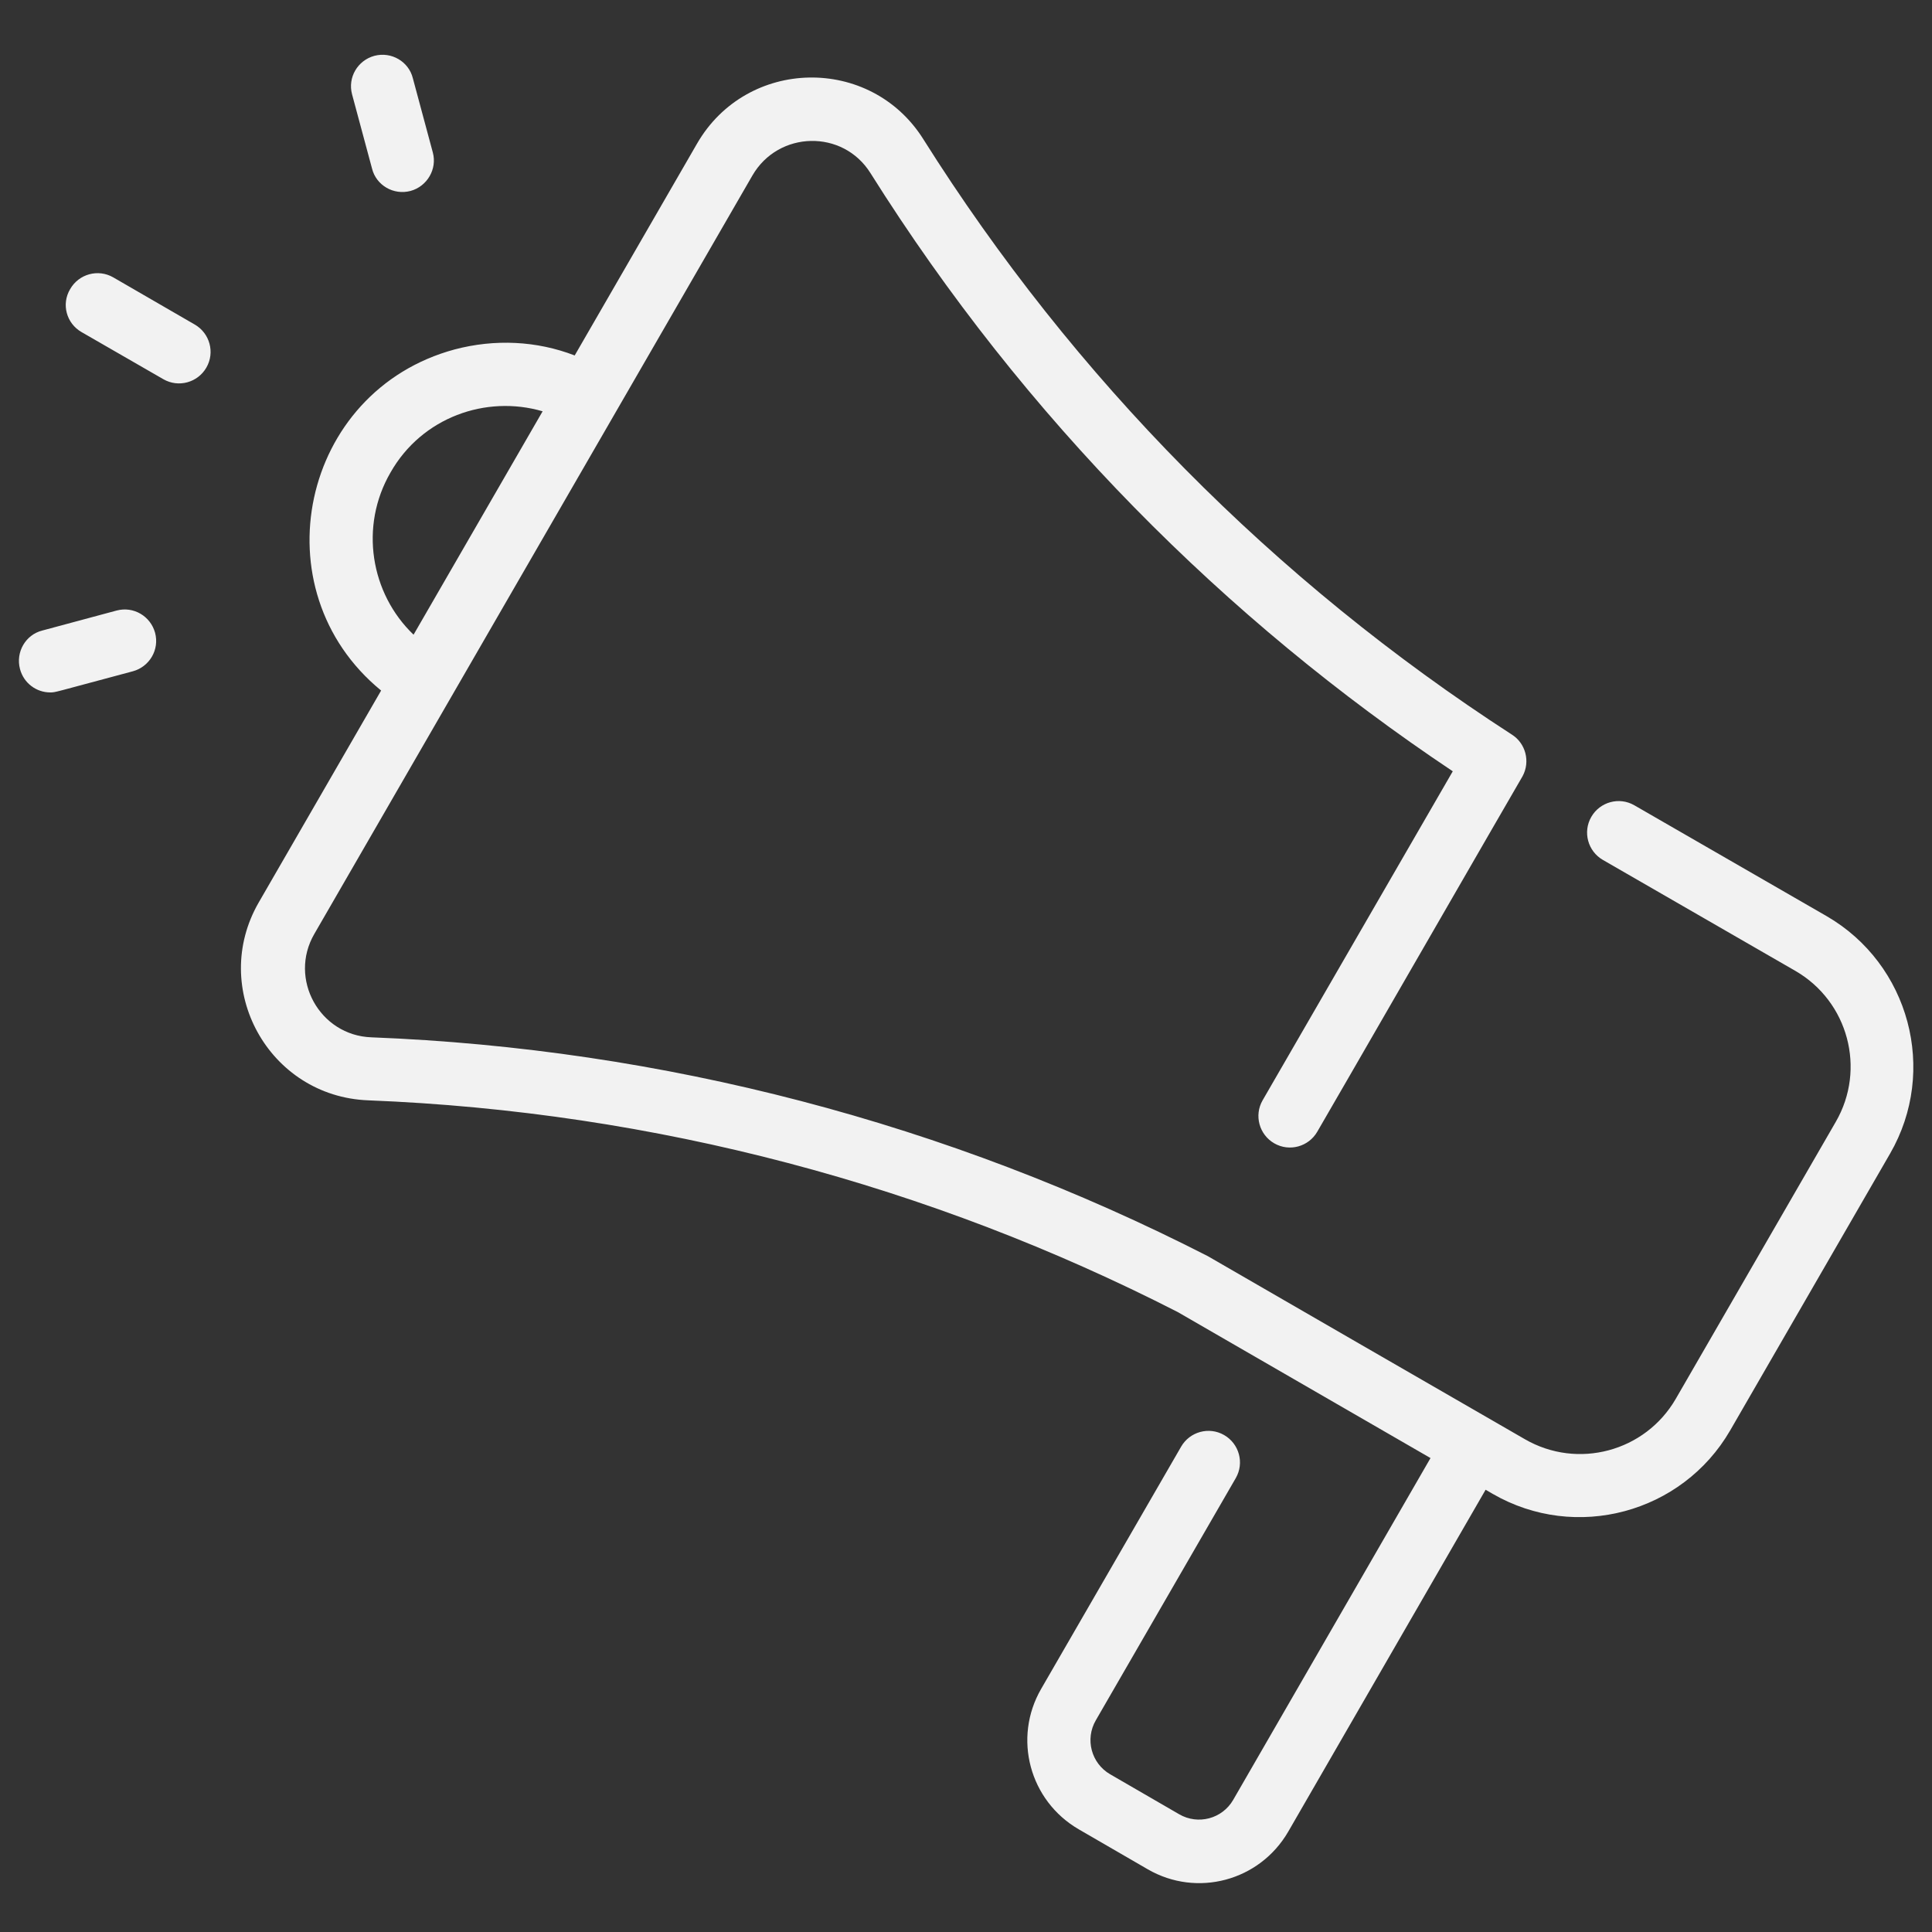<?xml version="1.0" encoding="utf-8"?>
<!-- Generator: Adobe Illustrator 25.3.1, SVG Export Plug-In . SVG Version: 6.00 Build 0)  -->
<svg version="1.1" id="Capa_1" xmlns="http://www.w3.org/2000/svg" xmlns:xlink="http://www.w3.org/1999/xlink" x="0px" y="0px"
	 viewBox="0 0 512 512" style="enable-background:new 0 0 512 512;" xml:space="preserve">
<rect x="0" y="0" width="512" height="512" fill="#333333" stroke="none"/>
<style type="text/css">
	.st0{fill:#F2F2F2;}
</style>
<path class="st0" d="M68.6,239.1c-13.2,22.8,2.6,51.5,29,52.5c76.1,3,149,22.6,214.5,56.1l67,38.7L326.8,477
	c-2.9,5-9.3,6.7-14.3,3.8l-18.3-10.6c-5-2.9-6.7-9.3-3.8-14.3l37.1-64.2c2.3-4,0.9-9.1-3.1-11.4s-9.1-0.9-11.4,3.1l-37.1,64.2
	c-7.5,13-3.1,29.6,10,37.2l18.3,10.6c13,7.5,29.6,3.1,37.2-10l52.3-90.6l1.9,1.1c22,12.7,50.2,5.1,62.9-16.8l42.4-73.4
	c12.7-22,5.1-50.2-16.8-62.9l-51-29.4c-4-2.3-9.1-0.9-11.4,3.1s-0.9,9.1,3.1,11.4l51,29.4c14,8.1,18.8,26,10.7,40l-42.4,73.4
	c-8.1,14-26,18.8-40,10.7c-5.4-3.1-83.7-48.3-84-48.5c-69-35.3-144.6-55-221.7-58c-13.7-0.5-22-15.5-15.1-27.4l116.1-201
	c6.9-11.9,24-12.3,31.3-0.6C271.6,111,324.8,164.2,385,204.4l-50.4,87.2c-2.3,4-0.9,9.1,3.1,11.4s9.1,0.9,11.4-3.1
	c0.4-0.6,54-93.6,54.4-94.2c2.1-3.9,0.8-8.7-2.8-11c-63.1-40.8-116.2-94.6-156-157.8c-14-22.3-46.8-21.7-60,1.2l-32.4,56.1
	c-10.1-3.9-21.2-4.4-31.8-1.6c-40.8,11-52.1,63.7-19.5,90.4L68.6,239.1z M143.8,109l-34.2,59.2c-11.4-10.9-14.4-28.7-6.1-43
	C111.8,110.6,128.8,104.6,143.8,109z M18.6,76.6c2.3-4,7.4-5.4,11.4-3.1L51.6,86c4,2.3,5.4,7.4,3.1,11.4c-2.3,4-7.4,5.4-11.4,3.1
	L21.6,88C17.6,85.7,16.2,80.6,18.6,76.6z M108.8,50.6c-4.5,1.2-9.1-1.5-10.2-5.9L93.3,25c-1.2-4.5,1.5-9,5.9-10.2
	c4.5-1.2,9.1,1.5,10.2,5.9l5.3,19.7C115.9,44.8,113.2,49.4,108.8,50.6z M5.3,177.3c-1.2-4.5,1.5-9.1,5.9-10.2l19.7-5.3
	c4.5-1.2,9,1.5,10.2,5.9c1.2,4.5-1.5,9-5.9,10.2c-21.4,5.7-20.4,5.6-21.9,5.6C9.7,183.5,6.3,181.1,5.3,177.3L5.3,177.3z"/>
</svg>
